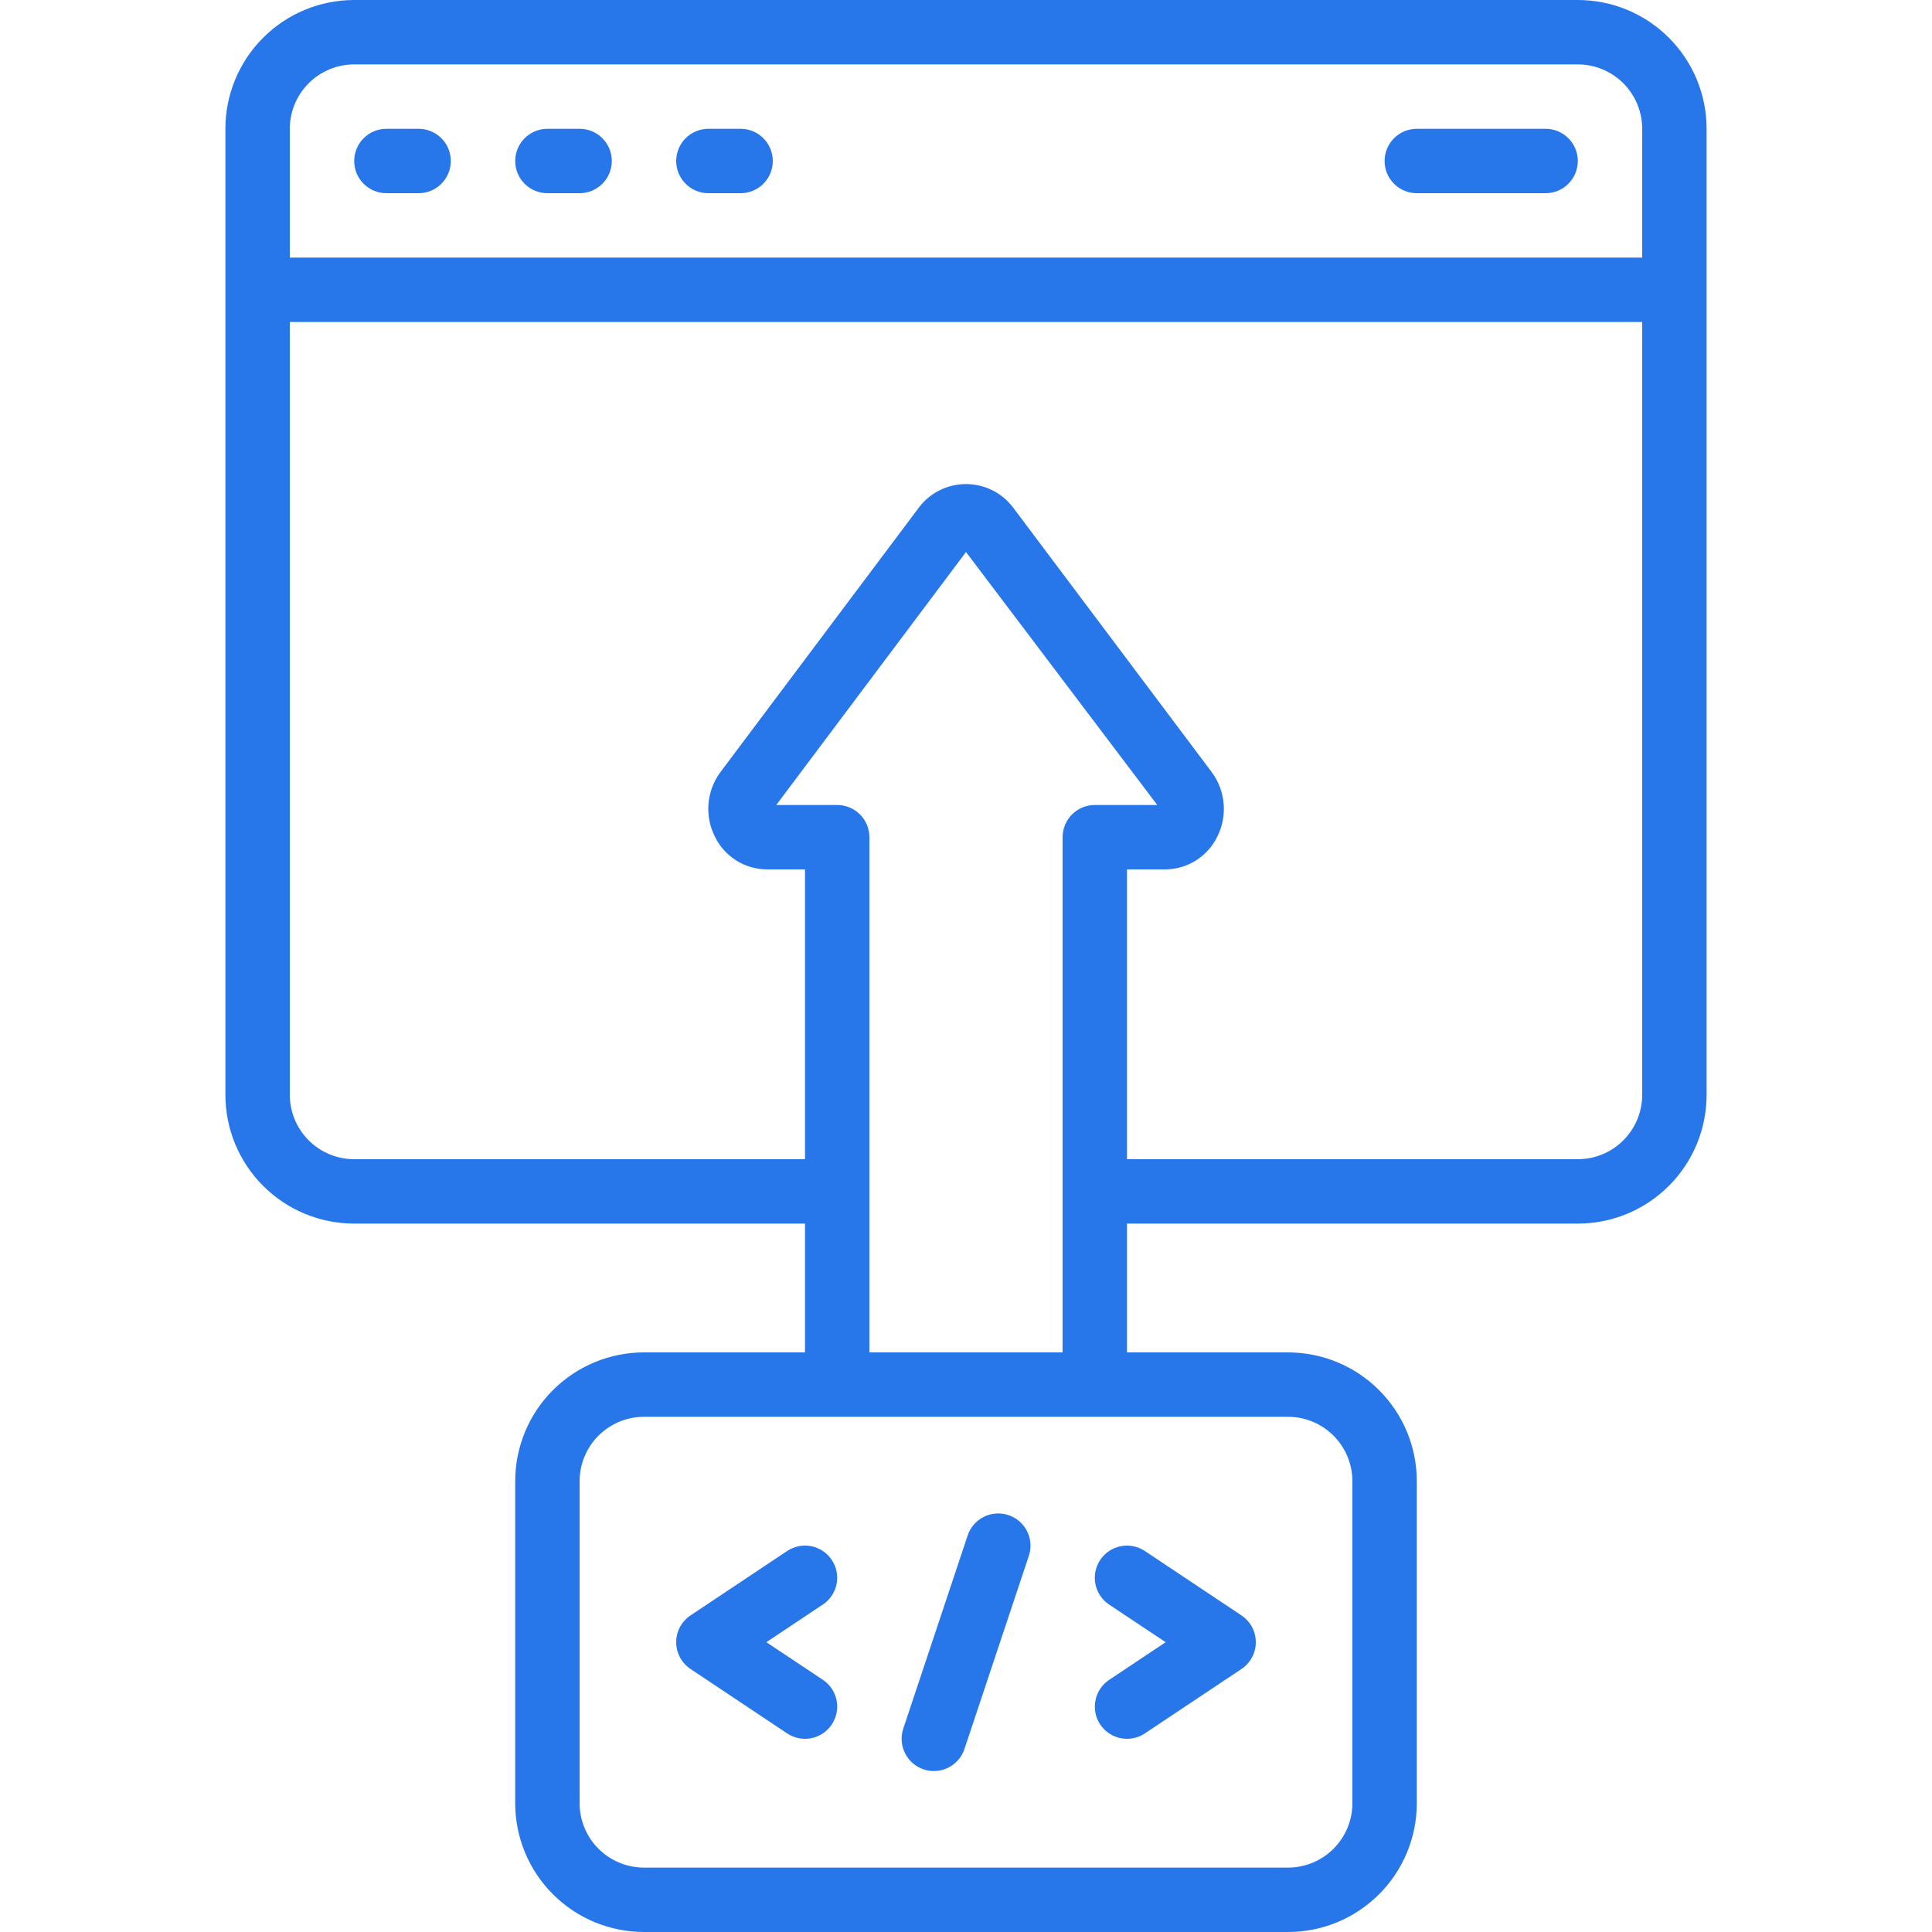<svg width="60" height="60" viewBox="0 0 60 60" fill="none" xmlns="http://www.w3.org/2000/svg">
<g clip-path="url(#clip0_24_643088)">
<path d="M49 38C50.061 38 51.078 37.579 51.828 36.828C52.579 36.078 53 35.061 53 34V4C53 2.939 52.579 1.922 51.828 1.172C51.078 0.421 50.061 0 49 0L11 0C9.939 0 8.922 0.421 8.172 1.172C7.421 1.922 7 2.939 7 4V34C7 35.061 7.421 36.078 8.172 36.828C8.922 37.579 9.939 38 11 38H25V42H20C18.939 42 17.922 42.421 17.172 43.172C16.421 43.922 16 44.939 16 46V56C16 57.061 16.421 58.078 17.172 58.828C17.922 59.579 18.939 60 20 60H40C41.061 60 42.078 59.579 42.828 58.828C43.579 58.078 44 57.061 44 56V46C44 44.939 43.579 43.922 42.828 43.172C42.078 42.421 41.061 42 40 42H35V38H49ZM11 2H49C49.53 2 50.039 2.211 50.414 2.586C50.789 2.961 51 3.47 51 4V8H9V4C9 3.47 9.211 2.961 9.586 2.586C9.961 2.211 10.47 2 11 2ZM11 36C10.47 36 9.961 35.789 9.586 35.414C9.211 35.039 9 34.53 9 34V10H51V34C51 34.53 50.789 35.039 50.414 35.414C50.039 35.789 49.53 36 49 36H35V27H36.18C36.517 27 36.848 26.905 37.134 26.726C37.42 26.548 37.651 26.293 37.8 25.99C37.962 25.671 38.032 25.312 38.001 24.956C37.97 24.599 37.84 24.258 37.625 23.971L31.439 15.73C31.267 15.513 31.049 15.337 30.799 15.216C30.55 15.096 30.277 15.033 30 15.033C29.723 15.033 29.45 15.096 29.201 15.216C28.951 15.337 28.733 15.513 28.561 15.73L22.376 23.975C22.163 24.262 22.033 24.602 22.003 24.958C21.973 25.314 22.043 25.672 22.205 25.99C22.354 26.292 22.583 26.547 22.869 26.725C23.154 26.903 23.483 26.999 23.82 27H25V36H11ZM42 46V56C42 56.53 41.789 57.039 41.414 57.414C41.039 57.789 40.53 58 40 58H20C19.47 58 18.961 57.789 18.586 57.414C18.211 57.039 18 56.53 18 56V46C18 45.47 18.211 44.961 18.586 44.586C18.961 44.211 19.47 44 20 44H40C40.53 44 41.039 44.211 41.414 44.586C41.789 44.961 42 45.47 42 46ZM27 42V26C27 25.735 26.895 25.48 26.707 25.293C26.52 25.105 26.265 25 26 25H24.107L30 17.143L35.94 25H34C33.735 25 33.48 25.105 33.293 25.293C33.105 25.48 33 25.735 33 26V42H27Z" fill="#2776EA"/>
<path d="M25.832 48.445C25.759 48.336 25.666 48.242 25.556 48.169C25.447 48.096 25.325 48.045 25.196 48.019C25.067 47.994 24.935 47.993 24.806 48.019C24.677 48.045 24.555 48.095 24.445 48.168L21.445 50.168C21.308 50.26 21.196 50.383 21.118 50.528C21.041 50.673 21 50.836 21 51C21 51.165 21.041 51.327 21.118 51.472C21.196 51.617 21.308 51.741 21.445 51.832L24.445 53.832C24.666 53.979 24.936 54.033 25.196 53.981C25.456 53.929 25.685 53.776 25.832 53.555C25.979 53.334 26.033 53.064 25.981 52.804C25.929 52.544 25.776 52.315 25.555 52.168L23.8 51L25.552 49.832C25.662 49.76 25.756 49.666 25.829 49.557C25.903 49.448 25.954 49.325 25.98 49.197C26.006 49.068 26.006 48.935 25.981 48.806C25.956 48.677 25.905 48.555 25.832 48.445Z" fill="#2776EA"/>
<path d="M34.168 53.555C34.241 53.664 34.335 53.758 34.444 53.831C34.553 53.904 34.675 53.955 34.804 53.981C34.933 54.007 35.066 54.007 35.194 53.981C35.323 53.956 35.446 53.905 35.555 53.832L38.555 51.832C38.692 51.741 38.804 51.617 38.882 51.472C38.96 51.327 39 51.165 39 51C39 50.836 38.96 50.673 38.882 50.528C38.804 50.383 38.692 50.26 38.555 50.168L35.555 48.168C35.334 48.021 35.064 47.967 34.804 48.019C34.544 48.071 34.315 48.224 34.168 48.445C34.021 48.666 33.967 48.936 34.019 49.196C34.071 49.456 34.224 49.685 34.445 49.832L36.2 51L34.448 52.168C34.339 52.241 34.245 52.334 34.171 52.443C34.098 52.552 34.047 52.675 34.021 52.804C33.995 52.932 33.994 53.065 34.02 53.194C34.045 53.323 34.095 53.446 34.168 53.555Z" fill="#2776EA"/>
<path d="M31.316 47.052C31.065 46.968 30.79 46.988 30.553 47.107C30.316 47.225 30.136 47.433 30.052 47.684L28.052 53.684C28.011 53.809 27.994 53.941 28.003 54.072C28.013 54.203 28.048 54.331 28.107 54.448C28.166 54.566 28.247 54.671 28.347 54.757C28.446 54.843 28.561 54.909 28.686 54.95C28.811 54.992 28.943 55.008 29.074 54.999C29.205 54.989 29.333 54.954 29.451 54.895C29.568 54.836 29.673 54.755 29.759 54.656C29.845 54.556 29.911 54.441 29.952 54.316L31.952 48.316C31.994 48.191 32.01 48.06 32 47.929C31.991 47.797 31.955 47.67 31.896 47.552C31.837 47.435 31.755 47.33 31.656 47.244C31.556 47.159 31.441 47.093 31.316 47.052Z" fill="#2776EA"/>
<path d="M12 6H13C13.265 6 13.52 5.895 13.707 5.707C13.895 5.52 14 5.265 14 5C14 4.735 13.895 4.48 13.707 4.293C13.52 4.105 13.265 4 13 4H12C11.735 4 11.48 4.105 11.293 4.293C11.105 4.48 11 4.735 11 5C11 5.265 11.105 5.52 11.293 5.707C11.48 5.895 11.735 6 12 6Z" fill="#2776EA"/>
<path d="M17 6H18C18.265 6 18.52 5.895 18.707 5.707C18.895 5.52 19 5.265 19 5C19 4.735 18.895 4.48 18.707 4.293C18.52 4.105 18.265 4 18 4H17C16.735 4 16.48 4.105 16.293 4.293C16.105 4.48 16 4.735 16 5C16 5.265 16.105 5.52 16.293 5.707C16.48 5.895 16.735 6 17 6Z" fill="#2776EA"/>
<path d="M22 6H23C23.265 6 23.52 5.895 23.707 5.707C23.895 5.52 24 5.265 24 5C24 4.735 23.895 4.48 23.707 4.293C23.52 4.105 23.265 4 23 4H22C21.735 4 21.48 4.105 21.293 4.293C21.105 4.48 21 4.735 21 5C21 5.265 21.105 5.52 21.293 5.707C21.48 5.895 21.735 6 22 6Z" fill="#2776EA"/>
<path d="M44 6H48C48.265 6 48.52 5.895 48.707 5.707C48.895 5.52 49 5.265 49 5C49 4.735 48.895 4.48 48.707 4.293C48.52 4.105 48.265 4 48 4H44C43.735 4 43.48 4.105 43.293 4.293C43.105 4.48 43 4.735 43 5C43 5.265 43.105 5.52 43.293 5.707C43.48 5.895 43.735 6 44 6Z" fill="#2776EA"/>
</g>
<defs>
<clipPath id="clip0_24_643088">
<rect width="60" height="60" fill="white"/>
</clipPath>
</defs>
</svg>
